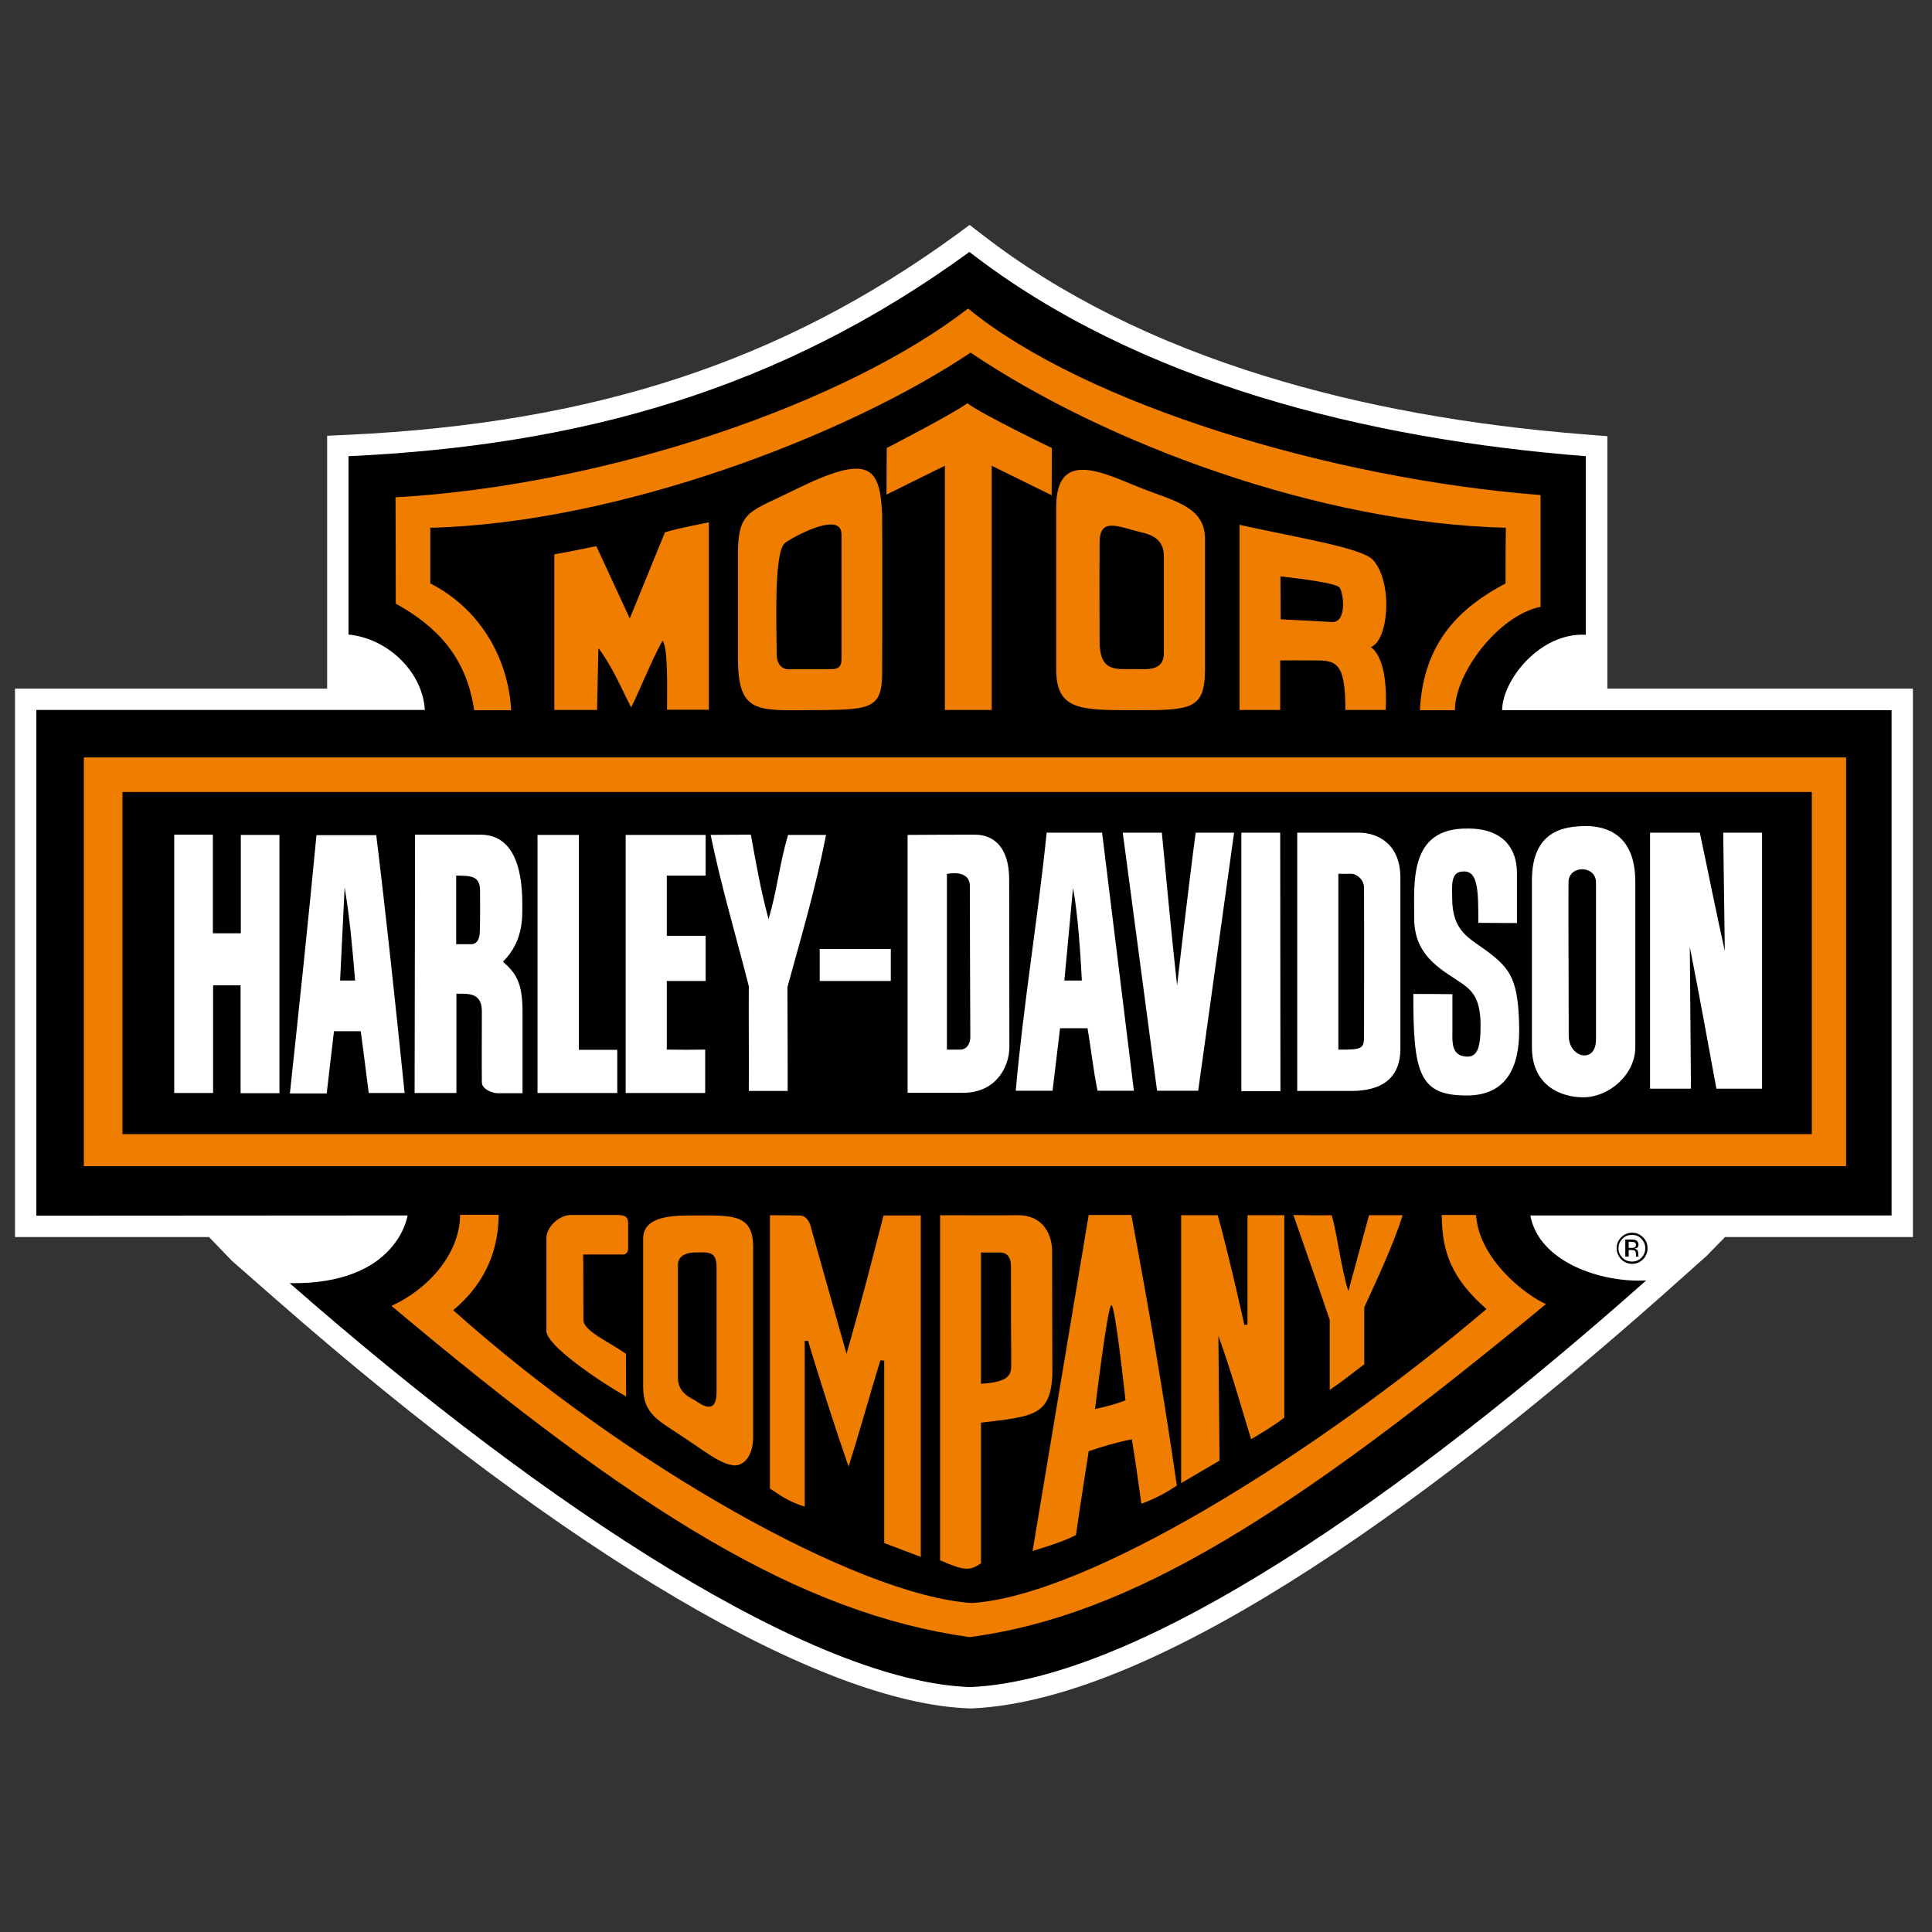<?xml version="1.0" encoding="utf-8"?>
<!-- Generator: Adobe Illustrator 18.0.0, SVG Export Plug-In . SVG Version: 6.00 Build 0)  -->
<!DOCTYPE svg PUBLIC "-//W3C//DTD SVG 1.1//EN" "http://www.w3.org/Graphics/SVG/1.1/DTD/svg11.dtd">
<svg version="1.1" id="Calque_1" xmlns="http://www.w3.org/2000/svg" xmlns:xlink="http://www.w3.org/1999/xlink" x="0px" y="0px"
	 viewBox="0 0 850.4 850.4" enable-background="new 0 0 850.4 850.4" xml:space="preserve">
<rect x="0" y="0" width="850.4" height="850.4" fill="#333333" stroke="none"/>
<g>
	<path fill-rule="evenodd" clip-rule="evenodd" fill="#FFFFFF" d="M432.5,103.4c33.8,26.2,75.7,47.2,124.5,62.2
		c42.4,13.1,90,21.7,141.7,25.7l8.8,0.7v111.1H842v241.4h-82.7l-8.1,8.3l-20.2,18C640,651.3,513.6,748.3,427.6,752h-0.3h-0.4
		c-66-2.2-177.4-67.8-305.5-180.1l-19.4-17L92,544.5H6.6V303.1H144V191.8l8.9-0.4c108.8-5.1,191.5-32.3,268.2-88.2l5.7-4.2
		L432.5,103.4L432.5,103.4z"/>
	<path fill-rule="evenodd" clip-rule="evenodd" d="M426.7,110.9c74.3,57.6,175.3,82.4,271.3,89.9v78.6
		c-20.3-1.1-36.8,20.2-36.8,33.2l171.4,0V535H673.6c3.8,20.6,31.3,29.7,51,28.6c-105.7,93.8-222.1,175.7-297.5,179
		c-68.6-2.3-184.7-77.1-299.6-177.8c47.6,0.8,51.9-29.8,51.9-29.8l-163.4,0.1V312.5H187c-0.9-16.3-15.8-31.4-33.6-33.2v-78.5
		C255.3,196.1,343.3,171.7,426.7,110.9L426.7,110.9z"/>
	<path fill-rule="evenodd" clip-rule="evenodd" fill="#EF7D00" d="M678.1,217.9c0,14,0,33.3,0,49.2c-18.8,3.9-37.7,29.4-37.7,45.5
		c-10.9,0-15.4,0-15.4,0c1.5-30.7,18.6-45.7,37.7-55.8c0-9.7,0-15,0.1-24.5c-81.8-2-176.4-37.1-235.6-77.1
		c-53.9,36.3-155.2,75.1-237.8,77.1c0,5.4,0,16.1,0,24.5c21.6,11,34.3,32.5,35.6,55.8c-8.4,0-11.7,0-16.3,0
		c-3.5-24.3-17.4-37.4-34.5-46.9c0-15.5,0-30.7-0.1-46.8c93.4-5.3,198.2-41.4,252-83.1C477.8,178.1,586.4,210.8,678.1,217.9
		L678.1,217.9z"/>
	<path fill-rule="evenodd" clip-rule="evenodd" fill="#EF7D00" d="M589.6,258.6c1.8,2.3,3.4,15.3-3.2,15.2
		c-8.1-0.5-11.1-0.6-22.7-1.2l-0.1-18.9C573.3,254.8,588.1,256.7,589.6,258.6L589.6,258.6z M604.3,246.4c9,9.9,6.9,35.7-0.9,38.4
		c8.3,6.2,6.5,27.7,6.5,27.7h-17.7c0-21.5-4.2-21.9-14.5-21.8c-7.5-0.1-5.3,0-14.2,0v21.8h-17.9v-81.5
		C570.2,236.5,599.4,241.1,604.3,246.4L604.3,246.4z M512.3,245.1c0,18.5,0,25,0,42.3c0,8.4-7.9,7.1-13.3,7.1
		c-7.8,0-15.1,1.4-15-12.5c0,0-0.1-26.9,0-43.2c0-9.6,5.8-8,14.5-5.5C504,235,512.3,235.1,512.3,245.1L512.3,245.1z M370.4,290.3
		c0,3.2-1.6,4.1-3.8,4.2c-4.9,0.2-13.6,0-19.5,0.1c-3.7,0-5.2-3.4-5.2-6.3c-0.1-13.1-1.3-44.3,3.4-49.1c1.5-1.6,25.1-15.1,25.1-4
		C370.4,235.1,370.4,286.8,370.4,290.3L370.4,290.3z M293.6,312.5c0-10.3,0.5-27.6-2-30.5c-5.1,9.3-9.5,20.8-13.8,29.4
		c-4.4-8.7-8.8-18.9-14.4-26.1l-0.6,27.2l-18.8,0v-68.5c10.2-1.8,13.2-2.6,18.5-3.6l14.7,31.8l15.5-37.9c5-1.4,4.8-1.4,19.3-4.4
		v82.5H293.6L293.6,312.5z M388.3,226.8c0.1,29.9,0,58.3,0,69.8c-0.2,16.2-5.7,15.8-33.2,16c-22.7,0.2-30,0.5-30.3-22.2v-47.7
		c0.4-18.1,5.1-17.2,25.6-27.4C382.4,199.7,387.4,204.9,388.3,226.8L388.3,226.8z M530.4,237.1c0,10.4,0,57.5,0,57.5
		c0,18-6.4,18-31.4,18c-23.6,0-34.1,0-34.1-18c0,0,0-52.1,0-71.4c0-26,21-14.9,37-8.5C517,220.6,530.4,223.1,530.4,237.1
		L530.4,237.1z M463,197.2l-0.1,20.8l-26.4-13v107.5h-20.6c0-35.2,0-107.5,0-107.5l-25.7,12.7l0.1-20.5c0,0,29.1-15,35.5-19.7
		C432.6,182.6,463,197.2,463,197.2L463,197.2z"/>
	<polygon fill-rule="evenodd" clip-rule="evenodd" fill="#EF7D00" points="36.9,333.4 812.6,333.4 812.6,513.3 36.9,513.3 
		36.9,333.4 	"/>
	<polygon fill-rule="evenodd" clip-rule="evenodd" points="53.9,348.6 797.5,348.6 797.5,499.2 53.9,499.2 53.9,348.6 	"/>
	<path fill-rule="evenodd" clip-rule="evenodd" fill="#FFFFFF" d="M719.8,388.1c0,10.8,0,72.9,0,72.9c0,11.9-11.5,22.2-23.4,22
		c-9.9-0.2-22.2-5.5-22.1-22.3c0-16.1,0-42.5,0-73.1c0-21.9,13.9-23.9,23.7-24C706.8,363.6,719.8,367.1,719.8,388.1L719.8,388.1z
		 M667.7,384.1v22.2l-17-0.1c0-13.9,0-23.1-6.7-22.6c-5.7,0-4.8,6.7-4.8,11.7c0,14.9,7.7,17.6,15.4,23.4
		c10.4,7.8,13.9,12.7,14.1,34.8c0,16.1-5.5,28.7-23.1,28.7c-20.7,0-23.6-9.4-23.5-44.7c2.7,0,13.6,0,17.2,0.1c0,5.8,0,14.2,0,17.3
		c0,3.3-0.6,10.1,6.5,10.2c4.3,0,5.9-3.5,5.9-13.6c0-11.5-3.4-15-7.2-17.9c-7.6-5.7-22-11.4-22-29.1c0-16-2.5-40.1,23.5-39.8
		C661.3,364.6,667.7,373.2,667.7,384.1L667.7,384.1z M93.6,410.8H106v-43.3h17v113.7h-17.1v-47.5c-4.7,0-7,0-12.1,0l0,47.4H76.7
		V367.4h17V410.8L93.6,410.8z M165.6,367.5c4.5,36.8,8.4,73.7,12.5,113.6h-15.8c-1.3-10.1-2.6-20.7-3.5-27.2H147l-3.2,27.4h-16.2
		c4-37.4,8-74.8,11.7-113.7H165.6L165.6,367.5z M211.5,367.4c16.6,0,18.5,19.4,18.4,31.4c0,5.4,0.4,15.6-8.5,24.5
		c5.6,5,8.5,9,8.6,21.4c0,11.8,0,21.9,0,36.5h-11.1c-2-0.1-6.9-1.6-6.8-5c-0.1-7.2,0-22.5,0-31c0-7-4.2-7.7-8.2-7.8h-3v43.7h-18.4
		l0.2-113.7C190.1,367.4,192.5,367.4,211.5,367.4L211.5,367.4z M254.7,462.1c6.2,0,10.8,0,17,0v19h-35.1V367.5h18.2V462.1
		L254.7,462.1z M310.7,385.4h-17.2v26.5c6.8,0,11.1,0,17.1,0v19.9h-17.1V462c6.4,0.1,10.5,0.1,16.9,0v19.1h-35V367.5h35.2V385.4
		L310.7,385.4z M330.5,367.4c2.2,12.1,4.2,23.9,7.8,37.2c3.9-13.3,4.8-24.5,8.6-37.1h16.7c-4.7,24-10.9,44.7-17,67
		c0.1,18.2,0.1,28.1,0.1,45.7h-17.1c0.1-18.7-0.1-31.9,0-46.1c-5.7-22.4-12.2-44.2-16.8-66.6C321.1,367.4,325,367.4,330.5,367.4
		L330.5,367.4z M429.2,367.4c8.8,0,15,6.3,15,19.6c0,24.1,0.1,53.4,0.1,73.9c-0.1,9.3-6.4,20.2-20.4,20.1c-6.2,0-14.5,0-24.4,0
		V367.5C412.7,367.4,417.7,367.4,429.2,367.4L429.2,367.4z M499.1,480.1h-16c-1.9-9.2-2.8-18.1-4.4-27.5c-4.6,0-8.5,0-12.1,0
		l-3.3,27.5h-16.2c3.3-37.6,9.8-76.2,13.6-113.6h24.4L499.1,480.1L499.1,480.1z M511.4,366.5c2.1,22.1,4.3,45.3,6.7,67.3
		c0,0,5.5-47.5,8.2-67.3h16.9l-15.8,113.6h-18.1l-15.1-113.6H511.4L511.4,366.5z M563.6,480.3h-17.2V366.5h17.1L563.6,480.3
		L563.6,480.3z M598,366.5c8.6,0,18.5,5.1,18.4,20.1v75.1c0,12.2-7.4,18.6-21.9,18.5c-8.2,0-17.4,0-23.5,0V366.5
		C578.2,366.5,588.3,366.5,598,366.5L598,366.5z M748.2,366.5c3.7,17.4,7.2,35.1,11,52.1l-0.7-52.1h17.1v112.7h-20.1
		c-3.9-21.2-7.5-41.1-11.7-62.4l0.5,62.4h-18V366.5H748.2L748.2,366.5z M702.5,388.4c0,6.5,0,43.1,0,69.2c0,10.8-12,8.1-12-1.7
		c0-25.9-0.2-53-0.1-67.6C690.5,380.6,702.5,380.8,702.5,388.4L702.5,388.4z M426.9,390.1c0,4.4,0.1,52.6,0.2,66.6
		c-0.1,3.1-1.8,5.2-4.2,5.3c-3.8,0-3.6,0-6.1,0l0-77.3C416.8,384.7,426.9,382.3,426.9,390.1L426.9,390.1z M600.4,390.7
		c0.1,19.5,0,65.8,0,65.8c0,5.1-1.2,5.6-11.3,5.5v-77.4c0,0,2.5,0.1,5.6,0C597.3,384.6,600.4,387.3,600.4,390.7L600.4,390.7z
		 M211.3,391.9c0,4.9,0.1,12.7-0.1,17.9c0,4.5-2,5.8-3.7,5.8h-6.7v-30.2C207.4,385.5,211.2,385.5,211.3,391.9L211.3,391.9z
		 M476.2,431.6h-7.7l3.8-40.7C474.5,402.2,475.6,420.5,476.2,431.6L476.2,431.6z M156.3,431.6h-6.6l2-41
		C154.1,405.2,155.1,417.2,156.3,431.6L156.3,431.6z M360.8,417.7h31.3v14.1h-31.3V417.7L360.8,417.7z"/>
	<path fill-rule="evenodd" clip-rule="evenodd" fill="#EF7D00" d="M219.5,534.9c-0.2,18.7-8.3,32-20,41.8
		c75.7,67.8,178,125.6,228.3,128.9c51-3.3,150.5-64.9,226.5-129.4c-15.3-13.4-19.6-25-19.7-41.4c7.3,0,10.3,0,15.1,0
		c1.3,19.6,22.1,35.5,30.8,39.2c-111.7,92.2-182.2,137.2-253.8,146.6c-74.3-10.4-146.3-54.9-254.4-145.8
		c15.1-6.7,30.2-22.3,30.2-40.1H219.5L219.5,534.9z"/>
	<path fill-rule="evenodd" clip-rule="evenodd" fill="#EF7D00" d="M495.4,616.4c-4.5,1.7-7.5,2.5-13.4,3.8c0,0,5.5-45.6,7.2-45.7
		C490.9,574.3,495.4,616.4,495.4,616.4L495.4,616.4z M440.1,551.3c2.9,0,4.9,1.7,4.9,6.3c0,10.9,0,31.3,0.1,43.8
		c0,4.6-2.5,7-13.3,7.7v-57.8H440.1L440.1,551.3z M315.4,557.5c0,20.7,0,36.3,0,55.4c0,10.1-6.7,5.4-9,3.8c-1.9-1.3-8-3.2-8-10.3
		c0-13.8,0-37.9,0-49.7c0-4.7,5.3-5.4,7.3-5.4C311.6,551.3,315.3,550.4,315.4,557.5L315.4,557.5z M272.8,534.9
		c2.8,0,3.7,1.2,3.7,3.8c0,0,0,8.3,0,10.7c0,2.9-2.2,2.8-2.2,2.8c-1.1,0-15.2,0-17.6,0c0,5.9,0.1,14.9,0.1,28.7
		c0,5,10.8,9.4,18.7,15c0,8.8,0.1,12.1,0.1,18.8c-11.8-6.7-35.1-22.4-35.1-28.9c0-11.6,0-28.5,0-40.6c0-5.5,5.9-10.4,10.8-10.4
		H272.8L272.8,534.9z M586.2,534.9c2.6,9.4,4.2,23.9,7.3,33.4l9.1-33.4c4.8,0,10.3,0,14.8,0c-4.4,14-12.6,31-16.9,40.6
		c0,8.1,0,19.8,0,25c-4.1,3.1-10,7.8-15.2,11.3c0-14.1,0-20.6,0-30.8c-5.2-15.5-10.9-31.4-16-46.2C573,534.9,581.6,535,586.2,534.9
		L586.2,534.9z M536,534.9c5,17.8,11.7,48.2,11.7,48.2h1.4v-48.2h16.2c0,30.1,0,59.8,0,89.1c-5.1,3.9-9.8,6.6-14.6,9.5
		c-5-16.2-8.2-28.2-14.4-45.5l0.5,54.9l-16.9,9.9V534.9H536L536,534.9z M498,534.9c7.6,40.6,14.3,79.5,20,119
		c-3.6,2.4-8.7,5.5-15.6,8c-1.4-9.7-2.7-19.5-4.2-28.4c-7,1.5-12.8,3.1-19,5.3c-1.5,9.9-3.8,24.1-5.6,36.9c-3.9,1.9-7.9,3.6-19.1,7
		l24.7-147.9H498L498,534.9z M448.2,534.9c11.1,0,14.9,8.7,14.9,15.9l0.1,54.8c-1,17.3-8.1,17.9-31.4,20.6l0,61.9
		c-5,3.6-7.9,3.1-18-1.3V534.9C426.1,534.9,439.5,535,448.2,534.9L448.2,534.9z M351.9,535c4.4,0,5.3,6.2,5.3,6.2
		s11.3,40.2,15.4,54.7c6.6-22.9,11-40.4,16.3-60.9h16.4v150.3l-16.1-6.1l0-80.3l-1.7-0.1c-4.7,15.2-9.2,31.8-14,46.7
		c-4.7-13.4-12.6-37.7-17.8-55.3h-1.5c0,22.7,0,47.2,0,73c-6.5-2.2-9.3-3.9-15.3-8V534.9C343.4,534.9,348.6,535,351.9,535L351.9,535
		z M331.5,548.9c0,0,0,56.8,0,83.6c0,9.7-5.2,12.9-8.6,12.5c-5-0.7-8.6-3.2-20.6-11.4c-12-8.2-19.2-10.6-19.2-23.2
		c0-8.8,0-47.3,0-65.2c0-10.5,14.3-10.2,23.4-10.2C322.6,535,331.5,534.4,331.5,548.9L331.5,548.9z"/>
	<path fill-rule="evenodd" clip-rule="evenodd" d="M722.5,545.3c1.1,1.1,1.7,2.5,1.7,4.1c0,1.7-0.6,3-1.7,4.2
		c-1.1,1.1-2.5,1.7-4.2,1.7c-1.6,0-3-0.6-4.2-1.7c-1.1-1.2-1.7-2.5-1.7-4.2c0-1.6,0.6-3,1.7-4.1c1.1-1.2,2.5-1.7,4.1-1.7
		C720,543.5,721.4,544.1,722.5,545.3L722.5,545.3z M723.2,544.6c-1.3-1.3-2.9-2-4.8-2c-1.9,0-3.5,0.7-4.8,2c-1.3,1.3-2,2.9-2,4.8
		c0,1.9,0.7,3.5,2,4.9c1.3,1.3,2.9,2,4.8,2c1.9,0,3.5-0.7,4.8-2c1.3-1.3,2-3,2-4.9C725.2,547.5,724.5,545.9,723.2,544.6L723.2,544.6
		z M719.4,549.1c-0.3,0.1-0.7,0.2-1.3,0.2h-1.2v-2.7h1.1c0.7,0,1.3,0.1,1.6,0.3c0.3,0.2,0.5,0.5,0.5,1.1
		C720.1,548.5,719.9,548.9,719.4,549.1L719.4,549.1z M715.6,553.1h1.3v-2.9h1c0.7,0,1.2,0.1,1.5,0.2c0.5,0.3,0.7,0.9,0.7,1.7v0.6
		l0,0.2c0,0,0,0,0,0.1c0,0,0,0,0,0.1h1.2l-0.1-0.1c0-0.1,0-0.2-0.1-0.4c0-0.2,0-0.4,0-0.6v-0.5c0-0.4-0.1-0.8-0.4-1.2
		c-0.3-0.4-0.7-0.6-1.3-0.7c0.5-0.1,0.8-0.2,1.1-0.3c0.5-0.3,0.7-0.8,0.7-1.5c0-0.9-0.4-1.6-1.2-1.9c-0.4-0.2-1.1-0.3-2-0.3h-2.6
		V553.1L715.6,553.1z"/>
</g>
</svg>
